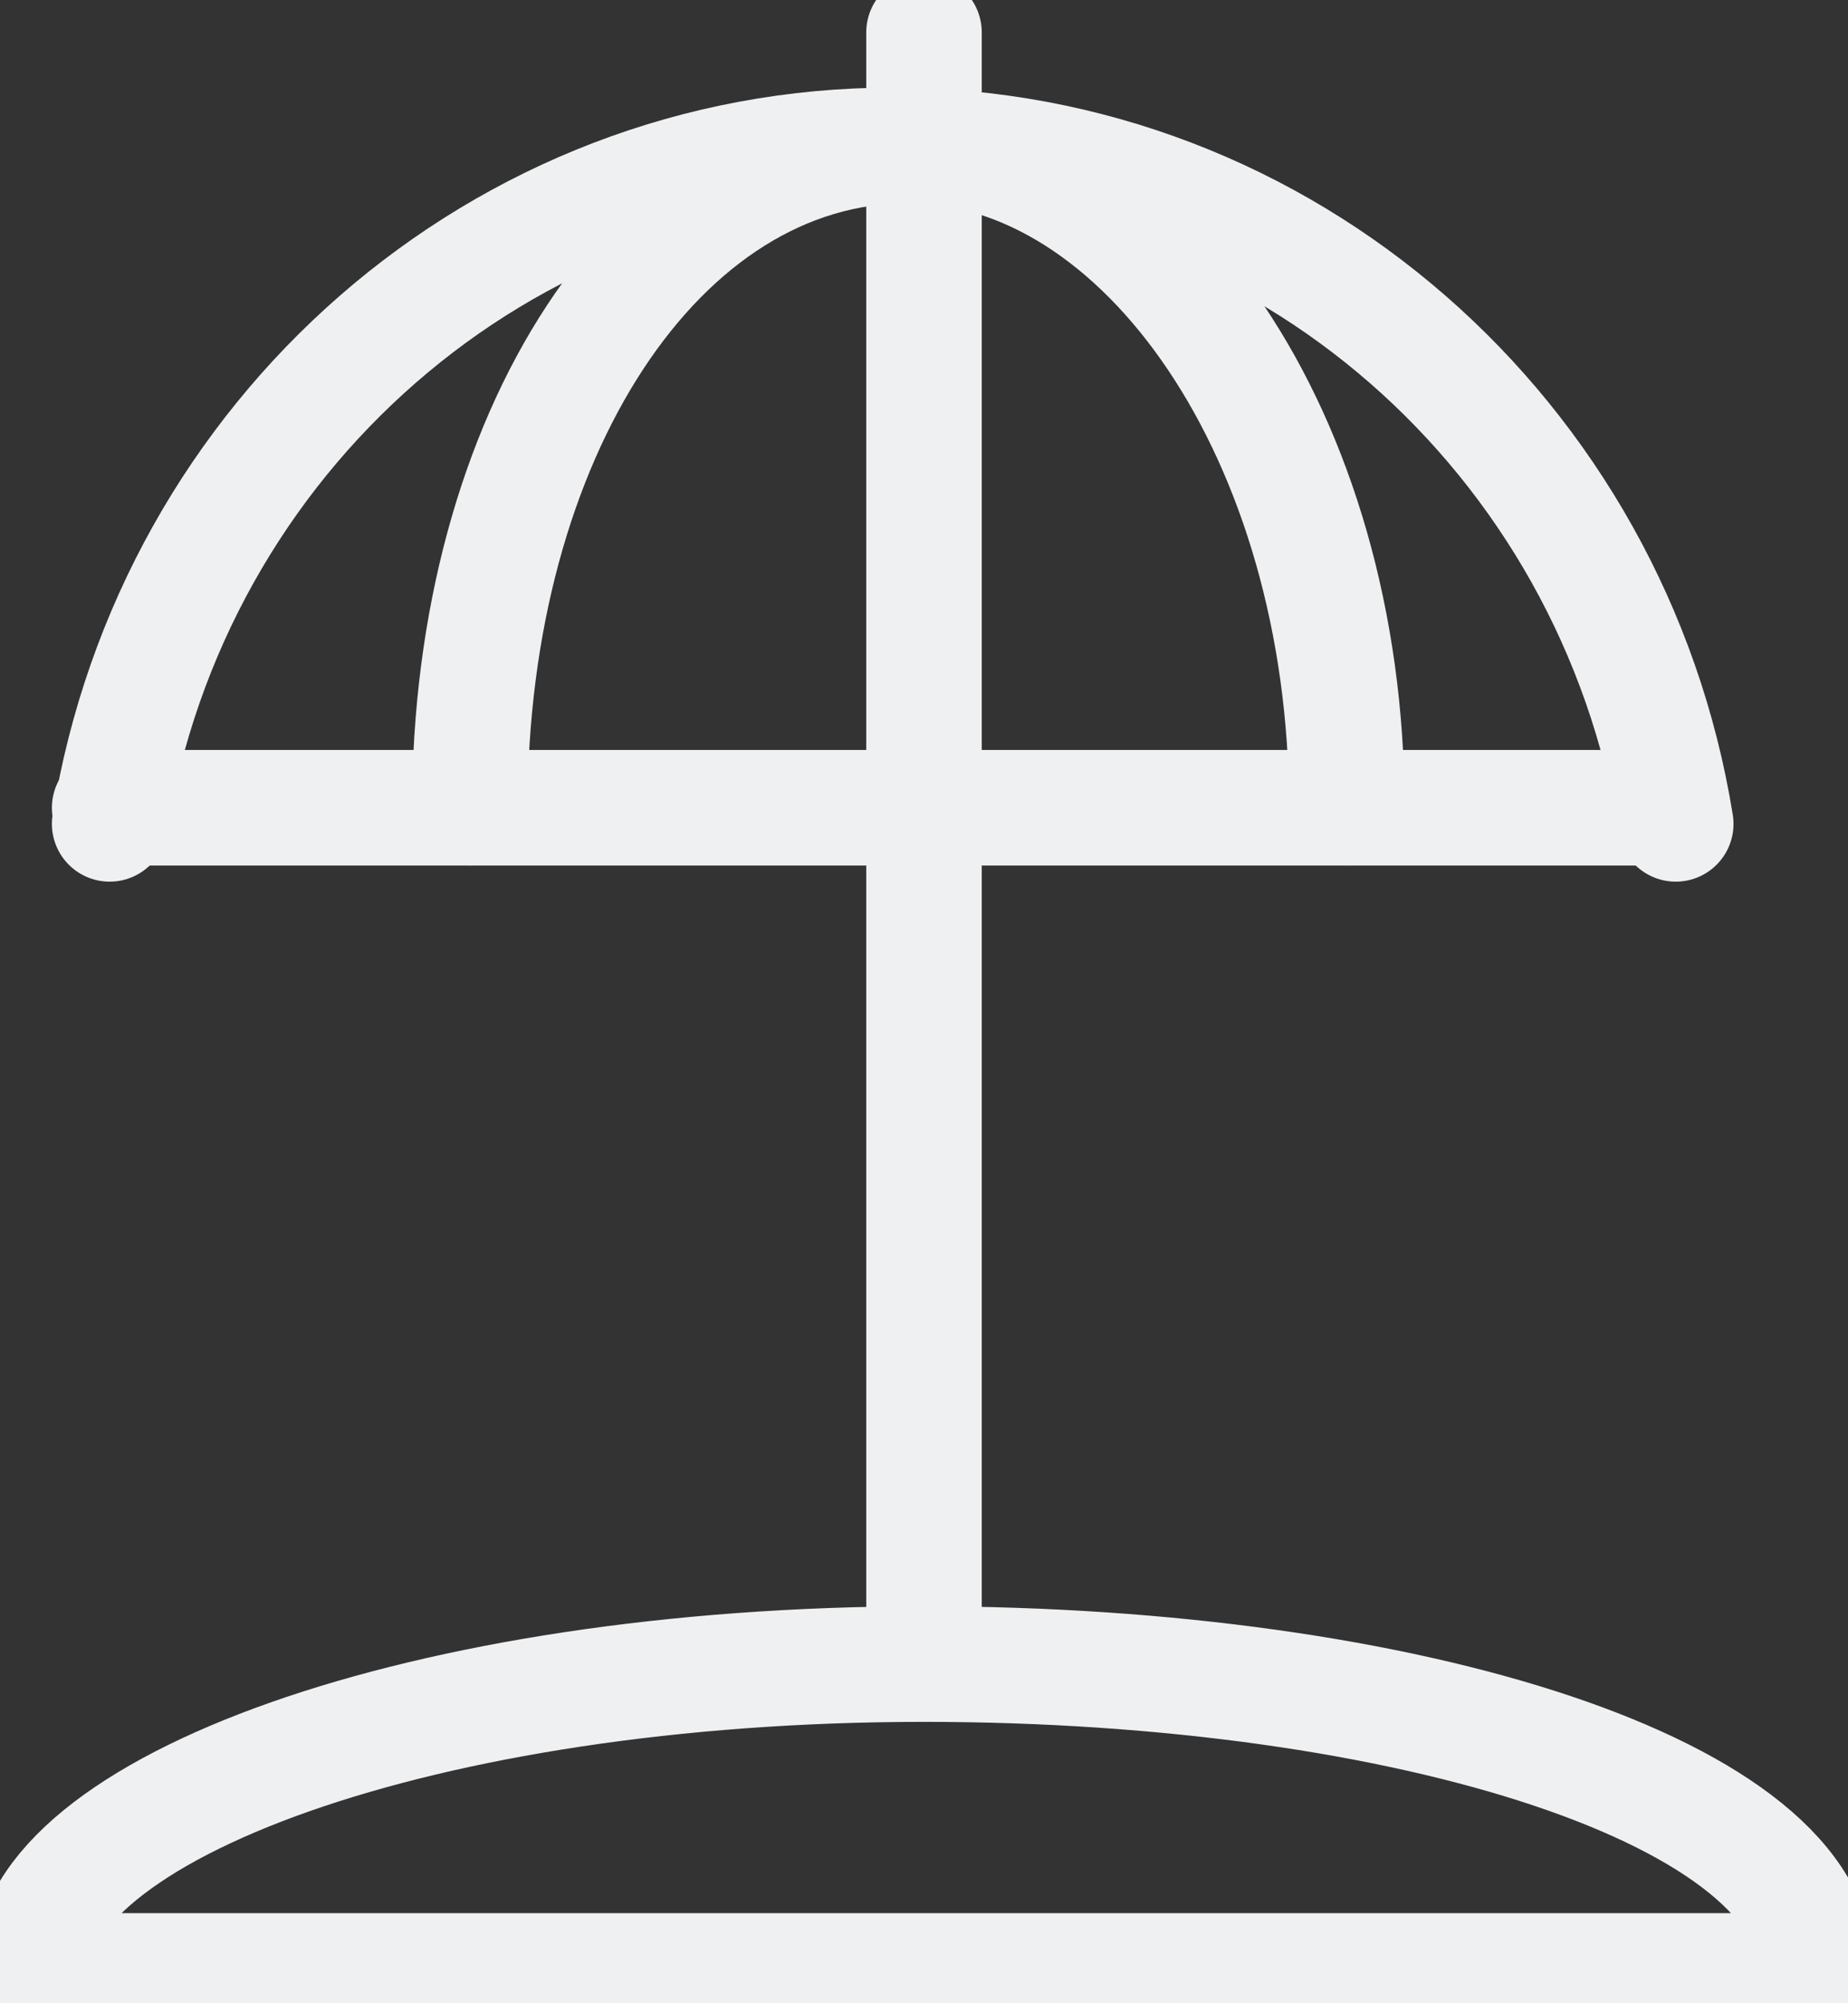 <svg width="24" height="26" viewBox="0 0 24 26" fill="none" xmlns="http://www.w3.org/2000/svg">
<rect x="0" y="0" width="24" height="26" fill="#333333" stroke="none"/>
<path d="M1.424 10.693C2.237 5.661 6.509 1.887 11.593 1.887C16.678 1.887 20.949 5.661 21.763 10.693" stroke="#EFF0F1" stroke-width="1.5" stroke-miterlimit="10" stroke-linecap="round" stroke-linejoin="round"/>
<path d="M6.102 10.483C6.102 5.661 8.542 1.887 11.796 1.887C14.847 1.887 17.491 5.661 17.491 10.483" stroke="#EFF0F1" stroke-width="1.5" stroke-miterlimit="10" stroke-linecap="round" stroke-linejoin="round"/>
<path d="M12 0.42V21.388" stroke="#EFF0F1" stroke-width="1.5" stroke-miterlimit="10" stroke-linecap="round" stroke-linejoin="round"/>
<path d="M1.424 10.484H21.559" stroke="#EFF0F1" stroke-width="1.5" stroke-miterlimit="10" stroke-linecap="round" stroke-linejoin="round"/>
<path d="M23.593 25.581C23.593 23.275 18.305 21.598 11.999 21.598C5.491 21.598 0.406 23.485 0.406 25.581H23.593Z" stroke="#EFF0F1" stroke-width="1.5" stroke-miterlimit="10" stroke-linecap="round" stroke-linejoin="round"/>
</svg>

